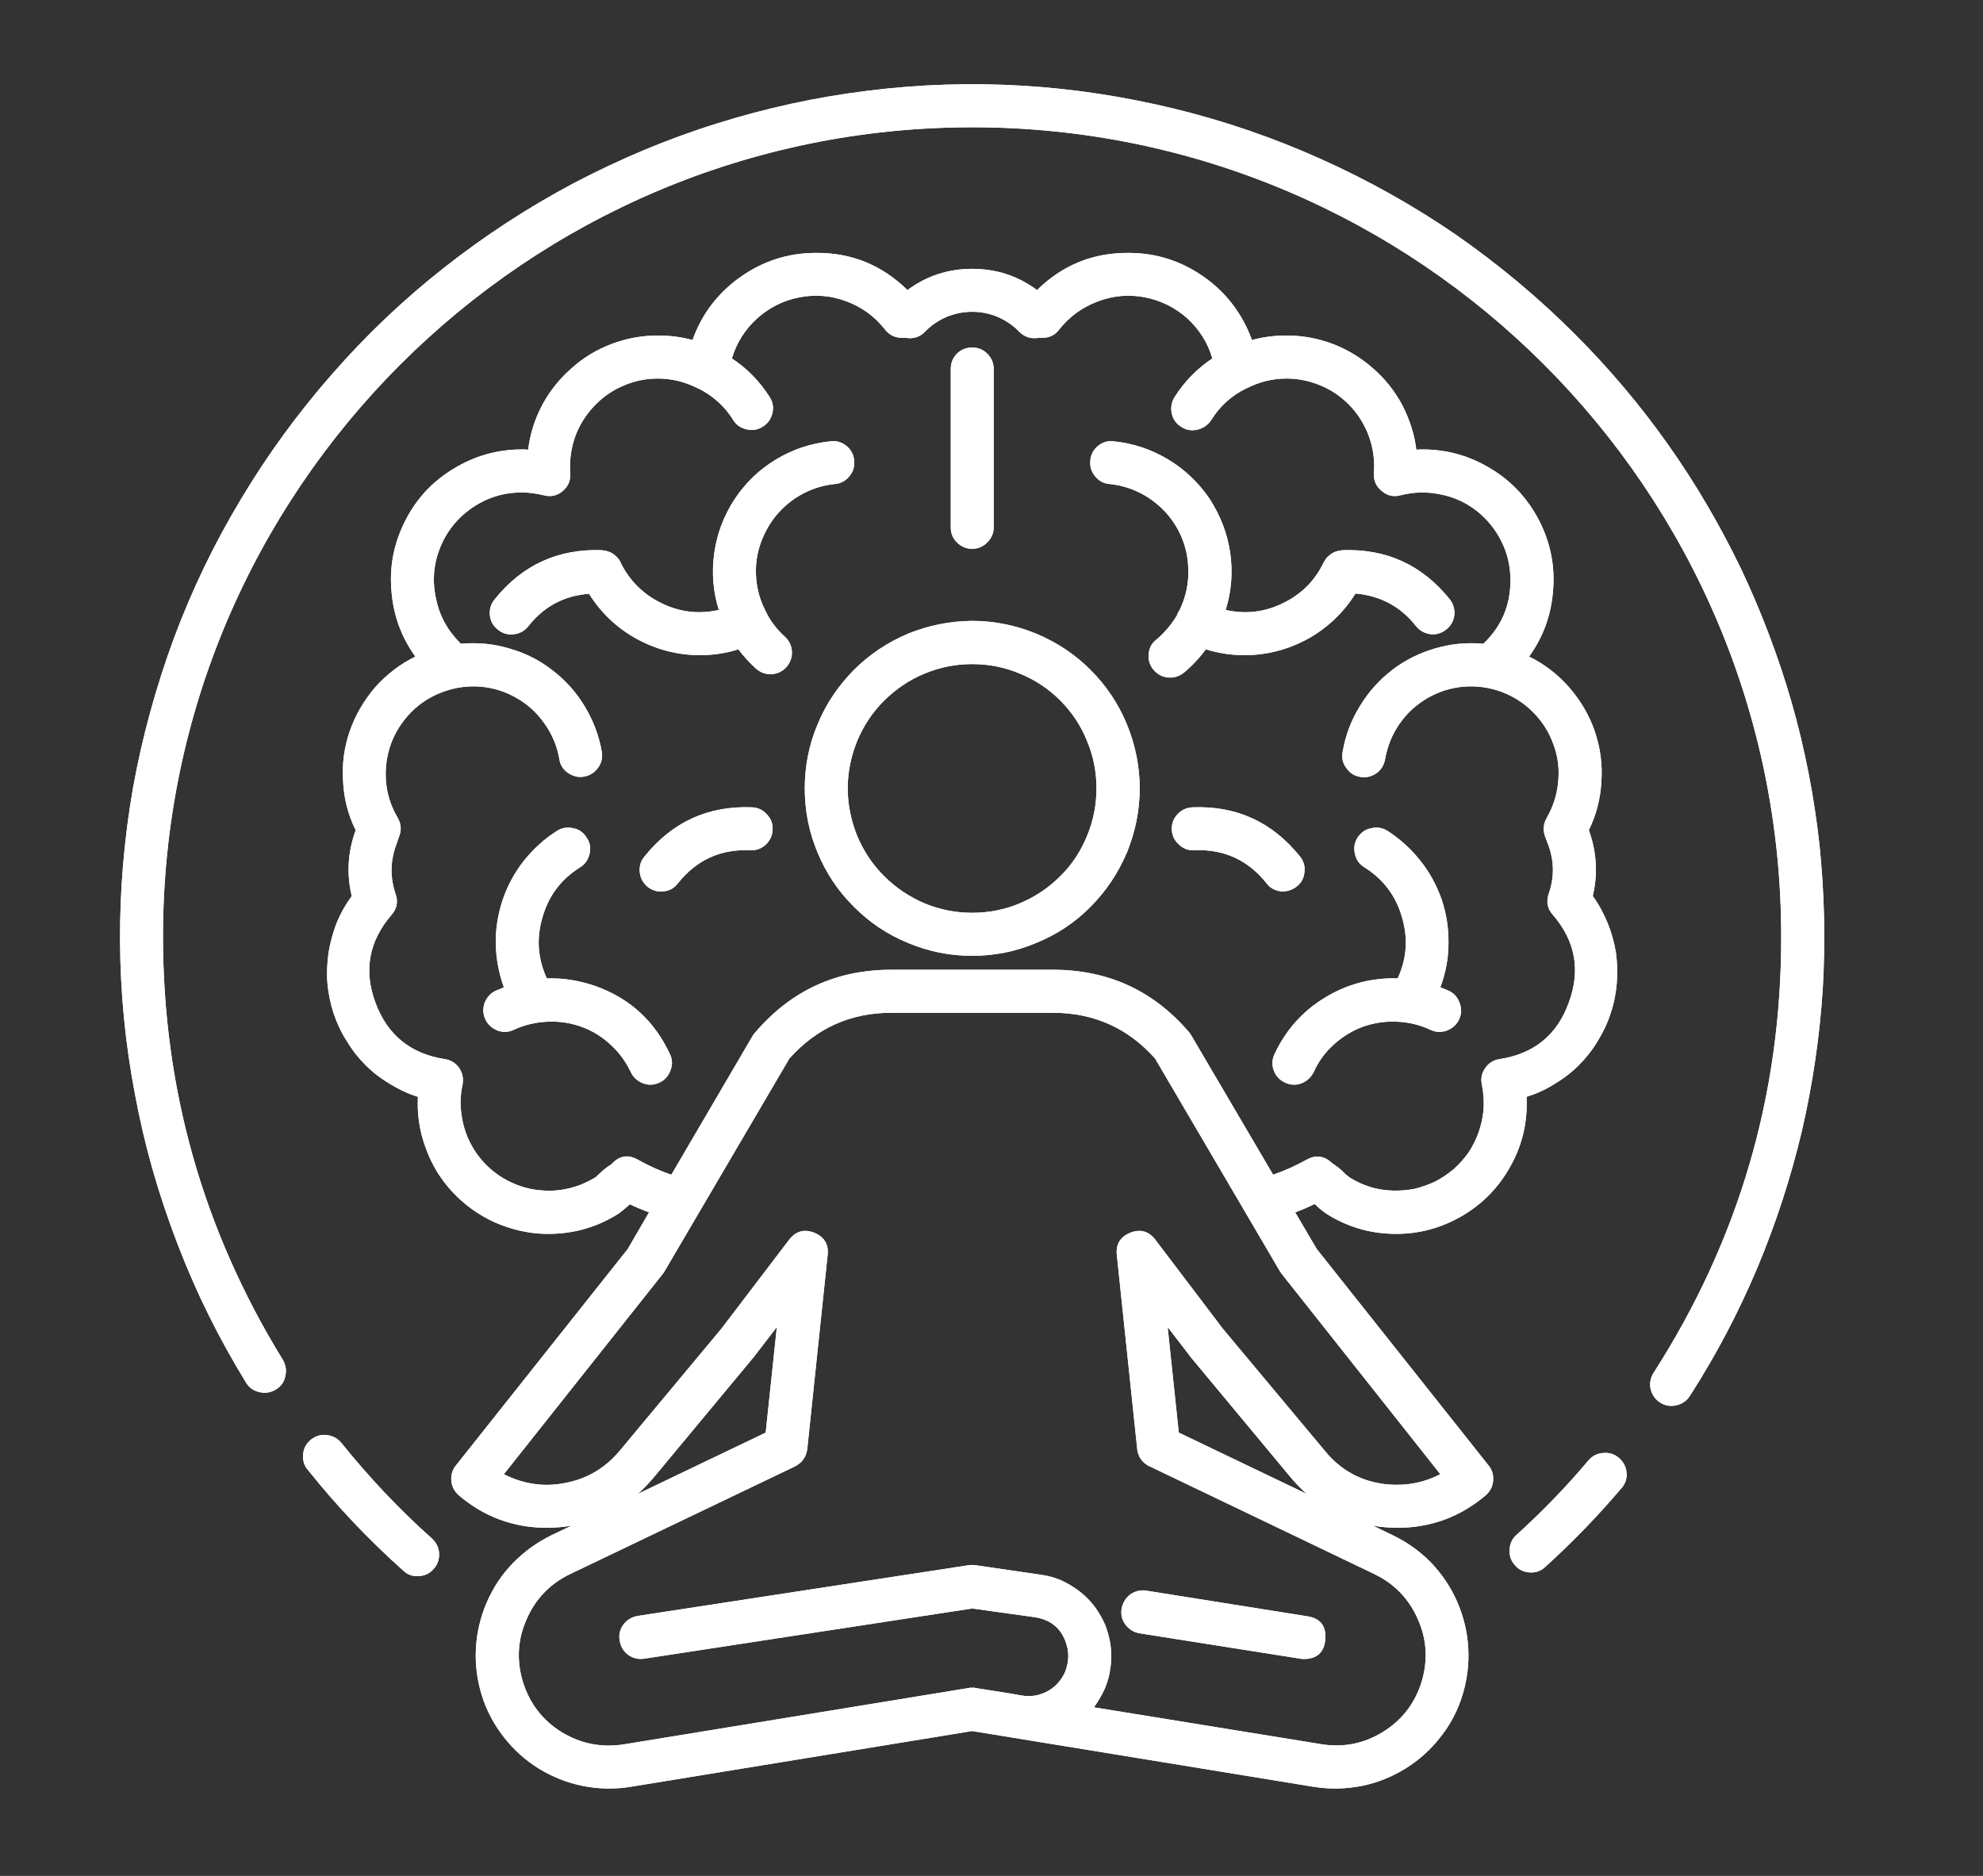 <?xml version="1.0" encoding="UTF-8"?> <svg xmlns="http://www.w3.org/2000/svg" xmlns:xlink="http://www.w3.org/1999/xlink" width="37" zoomAndPan="magnify" viewBox="0 0 27.75 26.25" height="35" preserveAspectRatio="xMidYMid meet" version="1.0"><rect x="0" y="0" width="27.75" height="26.25" fill="#333333" stroke="none"/><defs><clipPath id="d10e3ab567"><path d="M 4 3 L 23 3 L 23 25.52 L 4 25.52 Z M 4 3 " clip-rule="nonzero"></path></clipPath><clipPath id="d2b086ae00"><path d="M 4 3 L 23 3 L 23 25.52 L 4 25.52 Z M 4 3 " clip-rule="nonzero"></path></clipPath></defs><path fill="#ffffff" d="M 22.656 20.402 C 22.594 20.348 22.52 20.324 22.438 20.332 C 22.355 20.336 22.285 20.371 22.23 20.434 C 21.918 20.805 21.582 21.152 21.223 21.477 C 21.16 21.531 21.129 21.602 21.125 21.688 C 21.121 21.77 21.145 21.844 21.203 21.906 C 21.258 21.969 21.328 22 21.414 22.004 C 21.496 22.008 21.57 21.98 21.629 21.922 C 22.008 21.578 22.359 21.215 22.691 20.824 C 22.746 20.762 22.77 20.688 22.762 20.605 C 22.754 20.523 22.719 20.457 22.656 20.402 Z M 22.656 20.402 " fill-opacity="1" fill-rule="nonzero"></path><path fill="#ffffff" d="M 22.035 4.672 C 21.523 4.16 20.969 3.699 20.375 3.285 C 19.777 2.875 19.148 2.523 18.488 2.227 C 17.828 1.93 17.145 1.695 16.441 1.523 C 15.738 1.352 15.027 1.242 14.305 1.199 C 13.582 1.156 12.859 1.18 12.141 1.27 C 11.422 1.359 10.719 1.512 10.027 1.73 C 9.336 1.945 8.672 2.227 8.031 2.562 C 7.391 2.902 6.785 3.297 6.219 3.742 C 5.648 4.191 5.125 4.688 4.648 5.234 C 4.172 5.777 3.746 6.359 3.375 6.98 C 3 7.602 2.688 8.25 2.434 8.93 C 2.184 9.609 1.992 10.305 1.863 11.016 C 1.738 11.73 1.676 12.449 1.68 13.172 C 1.684 13.895 1.754 14.613 1.891 15.324 C 2.023 16.035 2.223 16.73 2.484 17.406 C 2.742 18.082 3.062 18.727 3.441 19.344 C 3.484 19.418 3.547 19.461 3.629 19.48 C 3.711 19.5 3.785 19.488 3.859 19.445 C 3.93 19.402 3.977 19.34 3.992 19.258 C 4.012 19.176 4 19.102 3.957 19.027 C 2.84 17.211 2.281 15.234 2.281 13.102 C 2.281 6.859 7.363 1.781 13.605 1.781 C 19.848 1.781 24.926 6.859 24.926 13.102 C 24.93 15.312 24.336 17.344 23.145 19.203 C 23.098 19.273 23.082 19.352 23.098 19.434 C 23.117 19.516 23.16 19.578 23.23 19.625 C 23.301 19.672 23.379 19.684 23.461 19.664 C 23.543 19.645 23.605 19.602 23.652 19.527 C 24.016 18.961 24.328 18.367 24.59 17.746 C 24.852 17.121 25.059 16.484 25.215 15.828 C 25.367 15.172 25.465 14.504 25.508 13.832 C 25.547 13.16 25.531 12.488 25.461 11.816 C 25.387 11.145 25.258 10.484 25.074 9.836 C 24.887 9.188 24.648 8.559 24.359 7.949 C 24.066 7.344 23.727 6.762 23.336 6.211 C 22.945 5.66 22.512 5.148 22.035 4.672 Z M 22.035 4.672 " fill-opacity="1" fill-rule="nonzero"></path><path fill="#ffffff" d="M 4.777 20.191 C 4.727 20.129 4.656 20.09 4.574 20.082 C 4.492 20.07 4.418 20.094 4.352 20.145 C 4.285 20.199 4.25 20.266 4.242 20.348 C 4.234 20.434 4.254 20.508 4.309 20.57 C 4.715 21.078 5.16 21.547 5.645 21.98 C 5.703 22.035 5.777 22.062 5.859 22.055 C 5.941 22.051 6.012 22.02 6.066 21.957 C 6.125 21.895 6.148 21.82 6.145 21.738 C 6.141 21.656 6.105 21.586 6.047 21.531 C 5.586 21.121 5.164 20.672 4.777 20.191 Z M 4.777 20.191 " fill-opacity="1" fill-rule="nonzero"></path><path fill="#ffffff" d="M 11.262 11.031 C 11.262 11.344 11.32 11.641 11.441 11.93 C 11.559 12.215 11.727 12.469 11.949 12.688 C 12.168 12.91 12.422 13.078 12.707 13.195 C 12.996 13.316 13.293 13.375 13.605 13.375 C 13.914 13.375 14.215 13.316 14.5 13.195 C 14.789 13.078 15.043 12.91 15.262 12.688 C 15.48 12.469 15.648 12.215 15.77 11.93 C 15.887 11.641 15.949 11.344 15.949 11.031 C 15.949 10.723 15.887 10.422 15.77 10.137 C 15.652 9.848 15.48 9.594 15.262 9.375 C 15.043 9.156 14.789 8.988 14.5 8.867 C 14.215 8.75 13.914 8.688 13.605 8.688 C 13.293 8.691 12.996 8.75 12.707 8.867 C 12.422 8.988 12.168 9.156 11.949 9.375 C 11.73 9.598 11.559 9.848 11.441 10.137 C 11.32 10.422 11.262 10.723 11.262 11.031 Z M 13.605 9.293 C 13.836 9.293 14.059 9.336 14.27 9.426 C 14.484 9.512 14.672 9.637 14.836 9.801 C 15 9.965 15.125 10.152 15.211 10.367 C 15.301 10.578 15.344 10.801 15.344 11.031 C 15.344 11.262 15.301 11.484 15.211 11.699 C 15.125 11.91 15 12.102 14.836 12.262 C 14.672 12.426 14.484 12.551 14.27 12.641 C 14.059 12.73 13.836 12.773 13.605 12.773 C 13.375 12.773 13.152 12.73 12.938 12.641 C 12.727 12.551 12.539 12.426 12.375 12.262 C 12.211 12.102 12.086 11.91 11.996 11.699 C 11.91 11.484 11.863 11.262 11.863 11.031 C 11.863 10.801 11.91 10.578 11.996 10.367 C 12.086 10.152 12.211 9.965 12.375 9.801 C 12.539 9.641 12.727 9.512 12.938 9.426 C 13.152 9.336 13.375 9.293 13.605 9.293 Z M 13.605 9.293 " fill-opacity="1" fill-rule="nonzero"></path><g clip-path="url(#d10e3ab567)"><path fill="#ffffff" d="M 18.426 17.477 L 18.125 16.965 C 18.219 16.93 18.309 16.891 18.398 16.848 L 18.418 16.867 C 18.465 16.914 18.52 16.957 18.574 16.992 C 18.863 17.172 19.176 17.262 19.516 17.266 C 19.855 17.27 20.172 17.184 20.465 17.012 C 20.758 16.84 20.984 16.602 21.145 16.305 C 21.309 16.008 21.379 15.688 21.363 15.348 C 21.5 15.305 21.633 15.246 21.754 15.168 C 21.879 15.094 21.992 15.008 22.094 14.906 C 22.195 14.805 22.285 14.691 22.359 14.566 C 22.434 14.445 22.496 14.316 22.539 14.18 C 22.586 14.043 22.613 13.902 22.625 13.758 C 22.637 13.613 22.633 13.473 22.613 13.328 C 22.59 13.188 22.551 13.047 22.496 12.914 C 22.441 12.781 22.375 12.656 22.289 12.539 C 22.363 12.227 22.344 11.922 22.234 11.617 C 22.34 11.402 22.398 11.172 22.41 10.934 C 22.426 10.691 22.395 10.461 22.316 10.23 C 22.238 10.004 22.117 9.801 21.961 9.621 C 21.801 9.438 21.613 9.293 21.398 9.188 C 21.598 8.91 21.711 8.598 21.734 8.254 C 21.762 7.914 21.695 7.59 21.539 7.285 C 21.379 6.977 21.156 6.734 20.863 6.559 C 20.57 6.379 20.25 6.289 19.906 6.289 C 19.879 6.289 19.848 6.289 19.82 6.293 C 19.793 6.07 19.723 5.863 19.621 5.664 C 19.516 5.469 19.379 5.297 19.211 5.152 C 19.043 5.004 18.855 4.891 18.648 4.812 C 18.441 4.734 18.227 4.695 18.004 4.695 C 17.84 4.695 17.676 4.715 17.52 4.758 C 17.387 4.395 17.164 4.098 16.848 3.875 C 16.531 3.652 16.18 3.539 15.793 3.539 C 15.293 3.535 14.867 3.711 14.512 4.059 C 14.242 3.859 13.941 3.762 13.605 3.762 C 13.27 3.762 12.969 3.859 12.699 4.059 C 12.344 3.711 11.918 3.535 11.418 3.539 C 11.031 3.539 10.68 3.652 10.363 3.875 C 10.047 4.098 9.82 4.395 9.691 4.758 C 9.535 4.715 9.371 4.695 9.207 4.695 C 8.984 4.695 8.77 4.734 8.562 4.812 C 8.352 4.891 8.164 5.004 8 5.152 C 7.832 5.297 7.695 5.469 7.59 5.664 C 7.484 5.863 7.418 6.07 7.391 6.293 C 7.359 6.289 7.332 6.289 7.305 6.289 C 6.961 6.289 6.641 6.379 6.348 6.559 C 6.055 6.734 5.828 6.977 5.672 7.285 C 5.516 7.59 5.449 7.914 5.477 8.254 C 5.5 8.598 5.613 8.91 5.812 9.188 C 5.598 9.293 5.41 9.438 5.25 9.617 C 5.094 9.801 4.973 10.004 4.895 10.23 C 4.816 10.457 4.785 10.691 4.801 10.934 C 4.812 11.172 4.871 11.402 4.977 11.617 C 4.867 11.922 4.848 12.227 4.922 12.539 C 4.836 12.656 4.766 12.781 4.711 12.914 C 4.66 13.047 4.621 13.188 4.598 13.328 C 4.578 13.473 4.57 13.613 4.582 13.758 C 4.594 13.902 4.625 14.043 4.668 14.18 C 4.715 14.316 4.773 14.445 4.852 14.566 C 4.926 14.691 5.016 14.805 5.117 14.906 C 5.219 15.008 5.332 15.094 5.457 15.168 C 5.578 15.242 5.707 15.305 5.848 15.348 C 5.836 15.594 5.871 15.832 5.957 16.062 C 6.039 16.293 6.164 16.5 6.332 16.68 C 6.5 16.859 6.695 17 6.918 17.102 C 7.145 17.203 7.379 17.258 7.621 17.266 C 7.641 17.266 7.66 17.266 7.676 17.266 C 8.031 17.266 8.359 17.172 8.66 16.98 C 8.707 16.945 8.754 16.906 8.797 16.867 L 8.816 16.852 C 8.902 16.895 8.992 16.93 9.082 16.965 L 8.785 17.477 L 6.379 20.508 C 6.328 20.57 6.309 20.645 6.316 20.723 C 6.324 20.805 6.359 20.871 6.422 20.926 C 6.777 21.227 7.188 21.379 7.656 21.379 C 7.715 21.379 7.77 21.375 7.828 21.371 C 7.887 21.367 7.941 21.359 8 21.348 L 7.715 21.484 C 7.516 21.582 7.336 21.711 7.18 21.871 C 7.023 22.031 6.902 22.215 6.812 22.422 C 6.723 22.629 6.672 22.844 6.66 23.066 C 6.648 23.289 6.676 23.508 6.742 23.723 C 6.809 23.938 6.914 24.133 7.051 24.309 C 7.188 24.484 7.352 24.633 7.543 24.75 C 7.734 24.867 7.941 24.949 8.16 24.992 C 8.379 25.035 8.602 25.039 8.82 25.004 L 13.605 24.223 L 18.387 25.004 C 18.609 25.039 18.828 25.035 19.051 24.992 C 19.27 24.949 19.473 24.867 19.664 24.75 C 19.855 24.633 20.02 24.484 20.156 24.309 C 20.297 24.133 20.398 23.938 20.465 23.723 C 20.531 23.508 20.559 23.289 20.547 23.066 C 20.535 22.844 20.484 22.629 20.395 22.422 C 20.309 22.219 20.184 22.035 20.031 21.871 C 19.875 21.711 19.695 21.582 19.492 21.484 L 19.211 21.348 C 19.266 21.359 19.324 21.367 19.383 21.371 C 19.441 21.375 19.496 21.379 19.555 21.379 C 20.02 21.379 20.434 21.227 20.789 20.926 C 20.852 20.871 20.887 20.805 20.895 20.723 C 20.902 20.645 20.883 20.57 20.832 20.508 Z M 8.93 16.23 C 8.789 16.148 8.664 16.172 8.555 16.293 C 8.496 16.328 8.438 16.375 8.387 16.426 C 8.371 16.441 8.344 16.465 8.336 16.473 C 8.266 16.516 8.191 16.551 8.117 16.582 C 7.938 16.648 7.754 16.676 7.562 16.656 C 7.371 16.641 7.195 16.578 7.031 16.48 C 6.867 16.379 6.734 16.246 6.633 16.086 C 6.531 15.922 6.473 15.746 6.453 15.555 C 6.438 15.43 6.445 15.305 6.473 15.18 C 6.488 15.094 6.473 15.016 6.426 14.945 C 6.375 14.875 6.309 14.832 6.223 14.82 C 5.746 14.746 5.422 14.484 5.254 14.031 C 5.086 13.578 5.164 13.168 5.48 12.801 C 5.555 12.715 5.574 12.617 5.535 12.508 C 5.457 12.273 5.461 12.047 5.547 11.816 L 5.586 11.703 C 5.621 11.613 5.613 11.527 5.566 11.445 C 5.473 11.289 5.418 11.121 5.402 10.941 C 5.387 10.758 5.41 10.582 5.469 10.414 C 5.531 10.242 5.629 10.094 5.754 9.965 C 5.883 9.836 6.031 9.742 6.203 9.68 C 6.375 9.617 6.551 9.594 6.73 9.609 C 6.91 9.625 7.078 9.68 7.234 9.77 C 7.395 9.863 7.523 9.984 7.625 10.133 C 7.73 10.281 7.797 10.445 7.828 10.625 C 7.84 10.707 7.883 10.77 7.949 10.816 C 8.02 10.863 8.094 10.883 8.176 10.867 C 8.254 10.852 8.32 10.812 8.367 10.746 C 8.418 10.68 8.434 10.602 8.422 10.523 C 8.383 10.293 8.301 10.082 8.184 9.887 C 8.066 9.688 7.914 9.52 7.73 9.379 C 7.551 9.238 7.348 9.137 7.125 9.074 C 6.906 9.008 6.68 8.988 6.449 9.008 C 6.27 8.832 6.152 8.625 6.102 8.379 C 6.047 8.133 6.066 7.895 6.16 7.66 C 6.254 7.43 6.406 7.242 6.613 7.102 C 6.82 6.961 7.051 6.891 7.301 6.891 C 7.406 6.891 7.508 6.906 7.605 6.93 C 7.707 6.957 7.797 6.938 7.875 6.871 C 7.953 6.805 7.988 6.719 7.98 6.617 L 7.98 6.609 C 7.98 6.578 7.977 6.551 7.977 6.527 C 7.977 6.363 8.008 6.207 8.07 6.055 C 8.133 5.906 8.223 5.773 8.34 5.656 C 8.453 5.543 8.586 5.453 8.738 5.391 C 8.887 5.328 9.043 5.297 9.207 5.297 C 9.402 5.297 9.59 5.344 9.766 5.434 L 9.77 5.434 C 9.973 5.535 10.141 5.684 10.262 5.879 C 10.305 5.949 10.371 5.992 10.449 6.008 C 10.531 6.027 10.605 6.016 10.676 5.969 C 10.746 5.926 10.789 5.863 10.809 5.781 C 10.828 5.703 10.816 5.625 10.77 5.555 C 10.633 5.34 10.457 5.156 10.242 5.016 C 10.309 4.793 10.426 4.609 10.598 4.453 C 10.77 4.301 10.965 4.203 11.191 4.16 C 11.418 4.117 11.637 4.137 11.852 4.219 C 12.066 4.301 12.242 4.43 12.383 4.609 C 12.445 4.688 12.523 4.727 12.621 4.727 L 12.648 4.727 C 12.664 4.727 12.68 4.727 12.695 4.73 C 12.793 4.742 12.879 4.711 12.945 4.641 C 13.031 4.551 13.133 4.484 13.246 4.434 C 13.363 4.387 13.48 4.363 13.605 4.363 C 13.73 4.363 13.848 4.387 13.961 4.434 C 14.074 4.484 14.176 4.551 14.262 4.641 C 14.332 4.711 14.414 4.742 14.516 4.73 C 14.531 4.727 14.547 4.727 14.562 4.727 L 14.59 4.727 C 14.688 4.727 14.766 4.688 14.824 4.609 C 14.965 4.43 15.145 4.301 15.359 4.219 C 15.574 4.137 15.793 4.117 16.02 4.16 C 16.242 4.203 16.441 4.301 16.613 4.453 C 16.781 4.609 16.902 4.793 16.965 5.016 C 16.754 5.156 16.574 5.34 16.438 5.555 C 16.395 5.625 16.379 5.703 16.398 5.785 C 16.414 5.867 16.461 5.93 16.531 5.973 C 16.602 6.02 16.676 6.031 16.758 6.012 C 16.84 5.992 16.902 5.949 16.949 5.879 C 17.07 5.684 17.234 5.535 17.441 5.434 L 17.445 5.434 C 17.621 5.344 17.805 5.297 18.004 5.297 C 18.164 5.297 18.32 5.328 18.473 5.391 C 18.625 5.453 18.758 5.543 18.871 5.656 C 18.988 5.773 19.074 5.906 19.137 6.055 C 19.199 6.207 19.23 6.363 19.23 6.527 C 19.23 6.551 19.23 6.578 19.227 6.609 L 19.227 6.617 C 19.219 6.719 19.254 6.805 19.336 6.871 C 19.414 6.938 19.504 6.957 19.602 6.93 C 19.785 6.883 19.973 6.879 20.156 6.918 C 20.344 6.953 20.512 7.031 20.664 7.148 C 20.812 7.266 20.93 7.41 21.012 7.578 C 21.098 7.75 21.137 7.93 21.137 8.121 C 21.137 8.473 21.012 8.766 20.758 9.008 C 20.527 8.988 20.305 9.008 20.082 9.074 C 19.863 9.137 19.66 9.238 19.477 9.379 C 19.297 9.52 19.145 9.688 19.027 9.887 C 18.906 10.082 18.828 10.293 18.789 10.52 C 18.773 10.605 18.789 10.68 18.84 10.746 C 18.887 10.816 18.953 10.859 19.035 10.871 C 19.117 10.887 19.191 10.867 19.262 10.82 C 19.328 10.773 19.367 10.707 19.383 10.625 C 19.414 10.445 19.48 10.281 19.582 10.133 C 19.688 9.98 19.816 9.863 19.973 9.77 C 20.129 9.68 20.297 9.625 20.48 9.609 C 20.66 9.594 20.836 9.617 21.008 9.68 C 21.176 9.742 21.324 9.836 21.453 9.965 C 21.582 10.094 21.676 10.242 21.738 10.414 C 21.801 10.582 21.824 10.758 21.805 10.941 C 21.789 11.121 21.734 11.289 21.645 11.445 C 21.598 11.527 21.59 11.613 21.621 11.703 L 21.664 11.816 C 21.75 12.047 21.754 12.273 21.672 12.508 C 21.637 12.617 21.652 12.715 21.73 12.801 C 22.047 13.168 22.121 13.578 21.953 14.031 C 21.789 14.484 21.465 14.746 20.988 14.82 C 20.902 14.832 20.832 14.875 20.785 14.945 C 20.734 15.016 20.719 15.094 20.738 15.18 C 20.762 15.305 20.77 15.43 20.758 15.555 C 20.746 15.66 20.723 15.758 20.688 15.855 C 20.652 15.953 20.605 16.047 20.547 16.133 C 20.484 16.219 20.418 16.293 20.34 16.363 C 20.258 16.43 20.172 16.488 20.082 16.535 C 19.988 16.578 19.891 16.613 19.789 16.637 C 19.688 16.656 19.582 16.664 19.48 16.66 C 19.375 16.656 19.273 16.641 19.172 16.609 C 19.074 16.578 18.98 16.535 18.891 16.48 C 18.879 16.473 18.848 16.445 18.824 16.426 C 18.77 16.367 18.707 16.32 18.637 16.273 C 18.531 16.172 18.41 16.156 18.281 16.23 C 18.133 16.312 17.977 16.383 17.816 16.438 L 16.668 14.484 C 16.66 14.469 16.648 14.453 16.637 14.441 C 16.137 13.859 15.504 13.57 14.734 13.57 L 12.473 13.57 C 11.707 13.57 11.074 13.859 10.574 14.441 C 10.562 14.453 10.551 14.469 10.539 14.484 L 9.395 16.438 C 9.23 16.383 9.078 16.312 8.93 16.23 Z M 10.715 20.047 L 8.922 20.906 C 9 20.84 9.07 20.766 9.137 20.688 L 10.562 18.973 C 10.566 18.969 10.566 18.965 10.57 18.961 L 10.871 18.57 Z M 16.496 20.047 L 16.34 18.57 L 16.641 18.961 C 16.641 18.965 16.645 18.969 16.648 18.973 L 18.074 20.688 C 18.141 20.766 18.211 20.84 18.289 20.906 Z M 19.434 20.773 C 19.07 20.742 18.77 20.586 18.539 20.301 L 17.113 18.594 L 16.168 17.348 C 16.074 17.227 15.957 17.195 15.816 17.25 C 15.676 17.309 15.613 17.41 15.629 17.562 L 15.914 20.277 C 15.914 20.277 15.914 20.281 15.914 20.281 C 15.914 20.289 15.918 20.293 15.918 20.301 C 15.918 20.305 15.918 20.309 15.918 20.312 C 15.922 20.316 15.922 20.324 15.922 20.328 C 15.926 20.332 15.926 20.336 15.93 20.34 C 15.93 20.348 15.93 20.352 15.934 20.355 C 15.934 20.359 15.938 20.363 15.938 20.367 C 15.941 20.375 15.941 20.379 15.945 20.383 C 15.945 20.387 15.949 20.391 15.953 20.395 C 15.953 20.398 15.957 20.406 15.961 20.41 C 15.965 20.414 15.965 20.414 15.965 20.418 C 15.969 20.426 15.977 20.43 15.98 20.438 C 15.98 20.438 15.98 20.438 15.984 20.441 C 15.988 20.445 15.992 20.453 16 20.457 C 16 20.461 16.004 20.461 16.004 20.461 C 16.008 20.469 16.016 20.473 16.02 20.477 C 16.023 20.477 16.023 20.48 16.027 20.48 C 16.031 20.484 16.035 20.488 16.043 20.492 C 16.043 20.496 16.047 20.496 16.051 20.5 C 16.055 20.504 16.059 20.504 16.066 20.508 C 16.07 20.512 16.074 20.512 16.078 20.516 C 16.078 20.516 16.082 20.516 16.082 20.516 L 19.234 22.027 C 19.516 22.164 19.719 22.375 19.844 22.664 C 19.969 22.949 19.984 23.242 19.891 23.543 C 19.797 23.84 19.617 24.074 19.348 24.238 C 19.082 24.402 18.793 24.457 18.484 24.406 L 15.309 23.891 C 15.367 23.809 15.418 23.723 15.461 23.629 C 15.5 23.535 15.527 23.441 15.539 23.34 C 15.555 23.238 15.555 23.137 15.543 23.039 C 15.531 22.938 15.504 22.84 15.469 22.746 C 15.43 22.652 15.379 22.566 15.32 22.484 C 15.258 22.402 15.188 22.332 15.109 22.27 C 15.027 22.207 14.941 22.156 14.848 22.113 C 14.754 22.074 14.66 22.047 14.559 22.035 L 13.648 21.902 C 13.617 21.898 13.59 21.898 13.559 21.902 L 8.918 22.613 C 8.84 22.629 8.773 22.668 8.723 22.734 C 8.676 22.801 8.656 22.875 8.672 22.957 C 8.684 23.039 8.723 23.105 8.789 23.156 C 8.855 23.203 8.93 23.223 9.012 23.211 L 13.605 22.508 L 14.473 22.629 C 14.719 22.664 14.875 22.805 14.934 23.047 C 14.957 23.137 14.953 23.227 14.93 23.316 C 14.91 23.406 14.863 23.488 14.801 23.555 C 14.738 23.625 14.664 23.672 14.574 23.703 C 14.488 23.734 14.398 23.742 14.305 23.727 L 14.121 23.695 L 13.652 23.621 C 13.645 23.617 13.637 23.617 13.629 23.617 C 13.625 23.617 13.625 23.617 13.621 23.617 C 13.613 23.617 13.609 23.617 13.605 23.617 C 13.598 23.617 13.594 23.617 13.59 23.617 C 13.586 23.617 13.582 23.617 13.578 23.617 C 13.57 23.617 13.566 23.617 13.559 23.621 L 13.555 23.621 L 8.727 24.41 C 8.414 24.457 8.129 24.402 7.859 24.238 C 7.594 24.074 7.414 23.84 7.32 23.543 C 7.227 23.242 7.242 22.949 7.367 22.664 C 7.492 22.375 7.695 22.164 7.977 22.027 L 11.125 20.52 C 11.129 20.516 11.133 20.516 11.133 20.516 C 11.137 20.512 11.141 20.512 11.145 20.508 C 11.148 20.504 11.156 20.504 11.16 20.5 C 11.164 20.496 11.164 20.496 11.164 20.496 C 11.172 20.492 11.18 20.484 11.184 20.48 L 11.188 20.48 C 11.195 20.473 11.199 20.469 11.207 20.461 C 11.215 20.453 11.223 20.445 11.227 20.441 C 11.227 20.438 11.227 20.438 11.23 20.438 C 11.234 20.43 11.238 20.426 11.242 20.418 C 11.246 20.414 11.246 20.414 11.25 20.41 C 11.25 20.406 11.254 20.398 11.258 20.395 C 11.262 20.391 11.262 20.387 11.266 20.383 C 11.266 20.379 11.27 20.375 11.273 20.367 C 11.273 20.363 11.273 20.359 11.277 20.355 C 11.277 20.352 11.281 20.348 11.281 20.34 C 11.285 20.336 11.285 20.332 11.285 20.328 C 11.289 20.324 11.289 20.316 11.289 20.312 C 11.293 20.309 11.293 20.305 11.293 20.301 C 11.293 20.293 11.293 20.289 11.297 20.281 C 11.297 20.281 11.297 20.277 11.297 20.277 L 11.582 17.562 C 11.598 17.41 11.535 17.309 11.395 17.25 C 11.254 17.195 11.137 17.227 11.043 17.348 L 10.094 18.594 L 8.672 20.301 C 8.473 20.539 8.223 20.691 7.918 20.75 C 7.617 20.812 7.328 20.77 7.051 20.629 L 9.27 17.832 C 9.277 17.824 9.285 17.812 9.293 17.801 L 11.047 14.812 C 11.426 14.387 11.902 14.172 12.473 14.172 L 14.734 14.172 C 15.309 14.172 15.785 14.387 16.164 14.812 L 17.918 17.801 C 17.926 17.812 17.934 17.824 17.941 17.832 L 20.156 20.629 C 19.93 20.746 19.691 20.793 19.434 20.773 Z M 19.434 20.773 " fill-opacity="1" fill-rule="nonzero"></path></g><path fill="#ffffff" d="M 15.945 22.855 L 18.199 23.211 C 18.215 23.215 18.23 23.215 18.246 23.215 C 18.43 23.215 18.531 23.121 18.547 22.938 C 18.559 22.75 18.477 22.645 18.293 22.617 L 16.039 22.258 C 15.957 22.246 15.883 22.266 15.816 22.312 C 15.75 22.363 15.711 22.43 15.695 22.512 C 15.684 22.594 15.699 22.668 15.75 22.734 C 15.801 22.801 15.863 22.84 15.945 22.855 Z M 15.945 22.855 " fill-opacity="1" fill-rule="nonzero"></path><path fill="#ffffff" d="M 10.812 11.609 C 10.816 11.527 10.789 11.453 10.73 11.395 C 10.676 11.332 10.605 11.301 10.523 11.297 C 9.906 11.273 9.406 11.504 9.02 11.984 C 8.965 12.047 8.945 12.121 8.953 12.207 C 8.961 12.289 9 12.355 9.062 12.41 C 9.129 12.461 9.203 12.484 9.285 12.473 C 9.371 12.465 9.438 12.426 9.488 12.359 C 9.746 12.035 10.082 11.879 10.5 11.898 C 10.582 11.902 10.656 11.875 10.715 11.82 C 10.777 11.762 10.809 11.691 10.812 11.609 Z M 10.812 11.609 " fill-opacity="1" fill-rule="nonzero"></path><path fill="#ffffff" d="M 9.797 9.168 C 9.98 9.168 10.16 9.141 10.332 9.086 C 10.406 9.184 10.488 9.273 10.578 9.355 C 10.641 9.41 10.711 9.438 10.797 9.434 C 10.879 9.43 10.949 9.395 11.004 9.336 C 11.059 9.273 11.086 9.199 11.082 9.117 C 11.078 9.035 11.043 8.965 10.984 8.91 C 10.883 8.82 10.805 8.719 10.738 8.602 C 10.734 8.594 10.734 8.59 10.73 8.582 C 10.723 8.566 10.715 8.555 10.707 8.539 C 10.617 8.359 10.574 8.168 10.578 7.965 C 10.582 7.766 10.637 7.578 10.734 7.402 C 10.832 7.223 10.965 7.082 11.133 6.969 C 11.301 6.859 11.484 6.793 11.684 6.773 C 11.766 6.766 11.836 6.727 11.887 6.664 C 11.941 6.598 11.961 6.527 11.953 6.441 C 11.945 6.359 11.91 6.293 11.844 6.238 C 11.777 6.188 11.707 6.164 11.621 6.176 C 11.352 6.203 11.098 6.285 10.859 6.43 C 10.625 6.57 10.434 6.754 10.281 6.984 C 10.129 7.215 10.035 7.465 9.996 7.734 C 9.957 8.008 9.977 8.273 10.059 8.535 C 9.781 8.598 9.512 8.566 9.258 8.441 C 9 8.316 8.809 8.125 8.684 7.871 C 8.68 7.863 8.676 7.852 8.672 7.844 C 8.668 7.836 8.664 7.832 8.66 7.828 C 8.648 7.809 8.633 7.793 8.617 7.781 C 8.617 7.777 8.617 7.777 8.613 7.777 C 8.609 7.773 8.605 7.77 8.598 7.766 C 8.598 7.762 8.594 7.758 8.59 7.758 C 8.586 7.754 8.582 7.754 8.578 7.75 C 8.574 7.746 8.57 7.742 8.566 7.742 C 8.562 7.738 8.562 7.738 8.559 7.738 C 8.551 7.734 8.547 7.73 8.539 7.727 C 8.539 7.727 8.539 7.727 8.535 7.727 C 8.508 7.715 8.48 7.707 8.449 7.703 C 8.441 7.703 8.434 7.699 8.426 7.699 C 7.809 7.676 7.309 7.906 6.922 8.387 C 6.867 8.453 6.848 8.527 6.855 8.609 C 6.863 8.691 6.902 8.762 6.969 8.812 C 7.031 8.863 7.105 8.887 7.191 8.875 C 7.273 8.867 7.34 8.828 7.391 8.766 C 7.609 8.488 7.891 8.336 8.242 8.309 C 8.41 8.574 8.629 8.785 8.906 8.938 C 9.184 9.09 9.48 9.168 9.797 9.168 Z M 9.797 9.168 " fill-opacity="1" fill-rule="nonzero"></path><path fill="#ffffff" d="M 8.34 13.801 C 8.117 13.723 7.891 13.684 7.652 13.691 C 7.523 13.41 7.504 13.125 7.594 12.828 C 7.68 12.531 7.855 12.301 8.117 12.137 C 8.188 12.094 8.23 12.031 8.25 11.949 C 8.27 11.867 8.258 11.793 8.211 11.723 C 8.168 11.652 8.105 11.605 8.023 11.59 C 7.941 11.57 7.867 11.582 7.797 11.625 C 7.617 11.738 7.465 11.879 7.332 12.043 C 7.203 12.207 7.102 12.391 7.035 12.59 C 6.969 12.789 6.934 12.992 6.938 13.203 C 6.941 13.414 6.98 13.617 7.051 13.816 C 7.016 13.832 6.977 13.848 6.938 13.863 C 6.863 13.898 6.812 13.957 6.781 14.035 C 6.754 14.113 6.758 14.191 6.793 14.266 C 6.828 14.34 6.887 14.391 6.965 14.422 C 7.043 14.449 7.117 14.445 7.191 14.41 C 7.34 14.34 7.496 14.305 7.66 14.297 C 7.824 14.289 7.98 14.312 8.133 14.367 C 8.289 14.422 8.426 14.508 8.543 14.617 C 8.664 14.727 8.758 14.855 8.828 15.004 C 8.863 15.078 8.922 15.129 9 15.16 C 9.078 15.188 9.152 15.184 9.23 15.148 C 9.305 15.113 9.355 15.055 9.383 14.977 C 9.414 14.898 9.41 14.824 9.375 14.75 C 9.16 14.289 8.816 13.973 8.34 13.801 Z M 8.34 13.801 " fill-opacity="1" fill-rule="nonzero"></path><path fill="#ffffff" d="M 15.527 6.773 C 15.727 6.793 15.91 6.859 16.078 6.969 C 16.246 7.082 16.379 7.223 16.477 7.398 C 16.574 7.574 16.625 7.762 16.629 7.965 C 16.637 8.164 16.594 8.355 16.508 8.535 C 16.492 8.559 16.477 8.586 16.469 8.613 C 16.391 8.742 16.297 8.852 16.184 8.949 C 16.117 9 16.082 9.066 16.074 9.152 C 16.066 9.234 16.09 9.309 16.141 9.371 C 16.195 9.434 16.262 9.473 16.344 9.48 C 16.426 9.488 16.5 9.465 16.566 9.414 C 16.684 9.316 16.785 9.207 16.875 9.086 C 17.051 9.141 17.23 9.168 17.414 9.168 C 17.73 9.168 18.027 9.09 18.305 8.938 C 18.578 8.785 18.801 8.574 18.969 8.305 C 19.316 8.336 19.602 8.488 19.816 8.762 C 19.871 8.828 19.938 8.863 20.02 8.875 C 20.102 8.883 20.176 8.859 20.238 8.809 C 20.305 8.758 20.34 8.691 20.352 8.609 C 20.359 8.527 20.34 8.453 20.289 8.387 C 19.902 7.906 19.402 7.676 18.785 7.699 C 18.777 7.699 18.773 7.703 18.766 7.703 C 18.723 7.707 18.684 7.719 18.648 7.738 C 18.648 7.738 18.645 7.742 18.645 7.742 C 18.641 7.746 18.633 7.746 18.629 7.75 C 18.625 7.754 18.621 7.754 18.621 7.758 C 18.617 7.762 18.613 7.762 18.609 7.766 C 18.605 7.77 18.602 7.773 18.598 7.777 C 18.594 7.777 18.594 7.781 18.59 7.781 C 18.586 7.785 18.578 7.793 18.574 7.797 C 18.574 7.797 18.574 7.801 18.57 7.801 C 18.566 7.805 18.562 7.812 18.555 7.82 C 18.551 7.828 18.543 7.836 18.539 7.844 C 18.535 7.852 18.531 7.859 18.523 7.871 C 18.402 8.125 18.211 8.316 17.953 8.441 C 17.699 8.566 17.43 8.598 17.152 8.535 C 17.234 8.273 17.254 8.008 17.215 7.734 C 17.176 7.465 17.078 7.215 16.93 6.984 C 16.777 6.758 16.582 6.57 16.348 6.43 C 16.113 6.289 15.859 6.203 15.586 6.176 C 15.504 6.164 15.43 6.188 15.367 6.238 C 15.301 6.293 15.266 6.359 15.258 6.441 C 15.25 6.527 15.27 6.598 15.324 6.664 C 15.375 6.727 15.441 6.766 15.527 6.773 Z M 15.527 6.773 " fill-opacity="1" fill-rule="nonzero"></path><path fill="#ffffff" d="M 18.145 12.406 C 18.211 12.355 18.246 12.289 18.254 12.207 C 18.266 12.121 18.242 12.047 18.191 11.984 C 17.805 11.504 17.305 11.273 16.688 11.297 C 16.605 11.301 16.535 11.332 16.477 11.395 C 16.422 11.453 16.395 11.527 16.398 11.609 C 16.402 11.691 16.434 11.762 16.496 11.816 C 16.555 11.875 16.629 11.902 16.711 11.898 C 17.125 11.879 17.465 12.035 17.723 12.359 C 17.773 12.426 17.84 12.461 17.922 12.473 C 18.004 12.48 18.078 12.457 18.145 12.406 Z M 18.145 12.406 " fill-opacity="1" fill-rule="nonzero"></path><path fill="#ffffff" d="M 17.836 14.75 C 17.801 14.824 17.797 14.898 17.824 14.977 C 17.852 15.055 17.906 15.113 17.98 15.148 C 18.055 15.184 18.133 15.188 18.211 15.16 C 18.289 15.129 18.344 15.078 18.383 15.004 C 18.449 14.855 18.543 14.727 18.664 14.617 C 18.785 14.508 18.922 14.422 19.074 14.367 C 19.23 14.312 19.387 14.289 19.551 14.297 C 19.715 14.305 19.867 14.34 20.016 14.41 C 20.09 14.445 20.168 14.449 20.246 14.422 C 20.324 14.391 20.383 14.34 20.418 14.266 C 20.453 14.191 20.457 14.113 20.426 14.035 C 20.398 13.957 20.348 13.898 20.273 13.863 C 20.234 13.848 20.195 13.832 20.156 13.816 C 20.23 13.617 20.27 13.414 20.27 13.203 C 20.273 12.992 20.242 12.789 20.176 12.59 C 20.105 12.391 20.008 12.207 19.875 12.043 C 19.746 11.879 19.59 11.738 19.414 11.625 C 19.344 11.582 19.266 11.57 19.188 11.59 C 19.105 11.605 19.043 11.652 18.996 11.723 C 18.953 11.793 18.941 11.867 18.961 11.949 C 18.977 12.031 19.023 12.094 19.094 12.137 C 19.355 12.301 19.531 12.531 19.617 12.828 C 19.707 13.125 19.688 13.41 19.559 13.691 C 19.191 13.68 18.852 13.77 18.539 13.961 C 18.227 14.152 17.992 14.414 17.836 14.75 Z M 17.836 14.75 " fill-opacity="1" fill-rule="nonzero"></path><path fill="#ffffff" d="M 13.605 7.68 C 13.688 7.68 13.758 7.648 13.816 7.59 C 13.875 7.531 13.906 7.461 13.906 7.379 L 13.906 5.164 C 13.906 5.082 13.875 5.008 13.816 4.949 C 13.758 4.891 13.688 4.863 13.605 4.863 C 13.523 4.863 13.449 4.891 13.391 4.949 C 13.332 5.008 13.305 5.082 13.305 5.164 L 13.305 7.379 C 13.305 7.461 13.332 7.531 13.391 7.59 C 13.449 7.648 13.523 7.68 13.605 7.68 Z M 13.605 7.68 " fill-opacity="1" fill-rule="nonzero"></path><path fill="#ffffff" d="M 22.656 20.402 C 22.594 20.348 22.52 20.324 22.438 20.332 C 22.355 20.336 22.285 20.371 22.23 20.434 C 21.918 20.805 21.582 21.152 21.223 21.477 C 21.16 21.531 21.129 21.602 21.125 21.688 C 21.121 21.77 21.145 21.844 21.203 21.906 C 21.258 21.969 21.328 22 21.414 22.004 C 21.496 22.008 21.57 21.98 21.629 21.922 C 22.008 21.578 22.359 21.215 22.691 20.824 C 22.746 20.762 22.77 20.688 22.762 20.605 C 22.754 20.523 22.719 20.457 22.656 20.402 Z M 22.656 20.402 " fill-opacity="1" fill-rule="nonzero"></path><path fill="#ffffff" d="M 22.035 4.672 C 21.523 4.16 20.969 3.699 20.375 3.285 C 19.777 2.875 19.148 2.523 18.488 2.227 C 17.828 1.93 17.145 1.695 16.441 1.523 C 15.738 1.352 15.027 1.242 14.305 1.199 C 13.582 1.156 12.859 1.18 12.141 1.27 C 11.422 1.359 10.719 1.512 10.027 1.73 C 9.336 1.945 8.672 2.227 8.031 2.562 C 7.391 2.902 6.785 3.297 6.219 3.742 C 5.648 4.191 5.125 4.688 4.648 5.234 C 4.172 5.777 3.746 6.359 3.375 6.98 C 3 7.602 2.688 8.25 2.434 8.93 C 2.184 9.609 1.992 10.305 1.863 11.016 C 1.738 11.73 1.676 12.449 1.68 13.172 C 1.684 13.895 1.754 14.613 1.891 15.324 C 2.023 16.035 2.223 16.73 2.484 17.406 C 2.742 18.082 3.062 18.727 3.441 19.344 C 3.484 19.418 3.547 19.461 3.629 19.48 C 3.711 19.5 3.785 19.488 3.859 19.445 C 3.93 19.402 3.977 19.34 3.992 19.258 C 4.012 19.176 4 19.102 3.957 19.027 C 2.84 17.211 2.281 15.234 2.281 13.102 C 2.281 6.859 7.363 1.781 13.605 1.781 C 19.848 1.781 24.926 6.859 24.926 13.102 C 24.93 15.312 24.336 17.344 23.145 19.203 C 23.098 19.273 23.082 19.352 23.098 19.434 C 23.117 19.516 23.16 19.578 23.23 19.625 C 23.301 19.672 23.379 19.684 23.461 19.664 C 23.543 19.645 23.605 19.602 23.652 19.527 C 24.016 18.961 24.328 18.367 24.59 17.746 C 24.852 17.121 25.059 16.484 25.215 15.828 C 25.367 15.172 25.465 14.504 25.508 13.832 C 25.547 13.16 25.531 12.488 25.461 11.816 C 25.387 11.145 25.258 10.484 25.074 9.836 C 24.887 9.188 24.648 8.559 24.359 7.949 C 24.066 7.344 23.727 6.762 23.336 6.211 C 22.945 5.66 22.512 5.148 22.035 4.672 Z M 22.035 4.672 " fill-opacity="1" fill-rule="nonzero"></path><path fill="#ffffff" d="M 4.777 20.191 C 4.727 20.129 4.656 20.09 4.574 20.082 C 4.492 20.07 4.418 20.094 4.352 20.145 C 4.285 20.199 4.25 20.266 4.242 20.348 C 4.234 20.434 4.254 20.508 4.309 20.57 C 4.715 21.078 5.16 21.547 5.645 21.98 C 5.703 22.035 5.777 22.062 5.859 22.055 C 5.941 22.051 6.012 22.02 6.066 21.957 C 6.125 21.895 6.148 21.82 6.145 21.738 C 6.141 21.656 6.105 21.586 6.047 21.531 C 5.586 21.121 5.164 20.672 4.777 20.191 Z M 4.777 20.191 " fill-opacity="1" fill-rule="nonzero"></path><path fill="#ffffff" d="M 11.262 11.031 C 11.262 11.344 11.32 11.641 11.441 11.93 C 11.559 12.215 11.727 12.469 11.949 12.688 C 12.168 12.91 12.422 13.078 12.707 13.195 C 12.996 13.316 13.293 13.375 13.605 13.375 C 13.914 13.375 14.215 13.316 14.5 13.195 C 14.789 13.078 15.043 12.91 15.262 12.688 C 15.48 12.469 15.648 12.215 15.77 11.93 C 15.887 11.641 15.949 11.344 15.949 11.031 C 15.949 10.723 15.887 10.422 15.77 10.137 C 15.652 9.848 15.48 9.594 15.262 9.375 C 15.043 9.156 14.789 8.988 14.5 8.867 C 14.215 8.75 13.914 8.688 13.605 8.688 C 13.293 8.691 12.996 8.75 12.707 8.867 C 12.422 8.988 12.168 9.156 11.949 9.375 C 11.73 9.598 11.559 9.848 11.441 10.137 C 11.32 10.422 11.262 10.723 11.262 11.031 Z M 13.605 9.293 C 13.836 9.293 14.059 9.336 14.27 9.426 C 14.484 9.512 14.672 9.637 14.836 9.801 C 15 9.965 15.125 10.152 15.211 10.367 C 15.301 10.578 15.344 10.801 15.344 11.031 C 15.344 11.262 15.301 11.484 15.211 11.699 C 15.125 11.91 15 12.102 14.836 12.262 C 14.672 12.426 14.484 12.551 14.27 12.641 C 14.059 12.73 13.836 12.773 13.605 12.773 C 13.375 12.773 13.152 12.73 12.938 12.641 C 12.727 12.551 12.539 12.426 12.375 12.262 C 12.211 12.102 12.086 11.91 11.996 11.699 C 11.91 11.484 11.863 11.262 11.863 11.031 C 11.863 10.801 11.91 10.578 11.996 10.367 C 12.086 10.152 12.211 9.965 12.375 9.801 C 12.539 9.641 12.727 9.512 12.938 9.426 C 13.152 9.336 13.375 9.293 13.605 9.293 Z M 13.605 9.293 " fill-opacity="1" fill-rule="nonzero"></path><g clip-path="url(#d2b086ae00)"><path fill="#ffffff" d="M 18.426 17.477 L 18.125 16.965 C 18.219 16.93 18.309 16.891 18.398 16.848 L 18.418 16.867 C 18.465 16.914 18.52 16.957 18.574 16.992 C 18.863 17.172 19.176 17.262 19.516 17.266 C 19.855 17.27 20.172 17.184 20.465 17.012 C 20.758 16.84 20.984 16.602 21.145 16.305 C 21.309 16.008 21.379 15.688 21.363 15.348 C 21.5 15.305 21.633 15.246 21.754 15.168 C 21.879 15.094 21.992 15.008 22.094 14.906 C 22.195 14.805 22.285 14.691 22.359 14.566 C 22.434 14.445 22.496 14.316 22.539 14.18 C 22.586 14.043 22.613 13.902 22.625 13.758 C 22.637 13.613 22.633 13.473 22.613 13.328 C 22.59 13.188 22.551 13.047 22.496 12.914 C 22.441 12.781 22.375 12.656 22.289 12.539 C 22.363 12.227 22.344 11.922 22.234 11.617 C 22.34 11.402 22.398 11.172 22.41 10.934 C 22.426 10.691 22.395 10.461 22.316 10.23 C 22.238 10.004 22.117 9.801 21.961 9.621 C 21.801 9.438 21.613 9.293 21.398 9.188 C 21.598 8.91 21.711 8.598 21.734 8.254 C 21.762 7.914 21.695 7.59 21.539 7.285 C 21.379 6.977 21.156 6.734 20.863 6.559 C 20.57 6.379 20.25 6.289 19.906 6.289 C 19.879 6.289 19.848 6.289 19.82 6.293 C 19.793 6.07 19.723 5.863 19.621 5.664 C 19.516 5.469 19.379 5.297 19.211 5.152 C 19.043 5.004 18.855 4.891 18.648 4.812 C 18.441 4.734 18.227 4.695 18.004 4.695 C 17.84 4.695 17.676 4.715 17.52 4.758 C 17.387 4.395 17.164 4.098 16.848 3.875 C 16.531 3.652 16.18 3.539 15.793 3.539 C 15.293 3.535 14.867 3.711 14.512 4.059 C 14.242 3.859 13.941 3.762 13.605 3.762 C 13.27 3.762 12.969 3.859 12.699 4.059 C 12.344 3.711 11.918 3.535 11.418 3.539 C 11.031 3.539 10.68 3.652 10.363 3.875 C 10.047 4.098 9.82 4.395 9.691 4.758 C 9.535 4.715 9.371 4.695 9.207 4.695 C 8.984 4.695 8.77 4.734 8.562 4.812 C 8.352 4.891 8.164 5.004 8 5.152 C 7.832 5.297 7.695 5.469 7.59 5.664 C 7.484 5.863 7.418 6.07 7.391 6.293 C 7.359 6.289 7.332 6.289 7.305 6.289 C 6.961 6.289 6.641 6.379 6.348 6.559 C 6.055 6.734 5.828 6.977 5.672 7.285 C 5.516 7.59 5.449 7.914 5.477 8.254 C 5.5 8.598 5.613 8.91 5.812 9.188 C 5.598 9.293 5.41 9.438 5.25 9.617 C 5.094 9.801 4.973 10.004 4.895 10.23 C 4.816 10.457 4.785 10.691 4.801 10.934 C 4.812 11.172 4.871 11.402 4.977 11.617 C 4.867 11.922 4.848 12.227 4.922 12.539 C 4.836 12.656 4.766 12.781 4.711 12.914 C 4.66 13.047 4.621 13.188 4.598 13.328 C 4.578 13.473 4.57 13.613 4.582 13.758 C 4.594 13.902 4.625 14.043 4.668 14.18 C 4.715 14.316 4.773 14.445 4.852 14.566 C 4.926 14.691 5.016 14.805 5.117 14.906 C 5.219 15.008 5.332 15.094 5.457 15.168 C 5.578 15.242 5.707 15.305 5.848 15.348 C 5.836 15.594 5.871 15.832 5.957 16.062 C 6.039 16.293 6.164 16.5 6.332 16.68 C 6.5 16.859 6.695 17 6.918 17.102 C 7.145 17.203 7.379 17.258 7.621 17.266 C 7.641 17.266 7.66 17.266 7.676 17.266 C 8.031 17.266 8.359 17.172 8.66 16.98 C 8.707 16.945 8.754 16.906 8.797 16.867 L 8.816 16.852 C 8.902 16.895 8.992 16.93 9.082 16.965 L 8.785 17.477 L 6.379 20.508 C 6.328 20.57 6.309 20.645 6.316 20.723 C 6.324 20.805 6.359 20.871 6.422 20.926 C 6.777 21.227 7.188 21.379 7.656 21.379 C 7.715 21.379 7.77 21.375 7.828 21.371 C 7.887 21.367 7.941 21.359 8 21.348 L 7.715 21.484 C 7.516 21.582 7.336 21.711 7.18 21.871 C 7.023 22.031 6.902 22.215 6.812 22.422 C 6.723 22.629 6.672 22.844 6.66 23.066 C 6.648 23.289 6.676 23.508 6.742 23.723 C 6.809 23.938 6.914 24.133 7.051 24.309 C 7.188 24.484 7.352 24.633 7.543 24.75 C 7.734 24.867 7.941 24.949 8.16 24.992 C 8.379 25.035 8.602 25.039 8.82 25.004 L 13.605 24.223 L 18.387 25.004 C 18.609 25.039 18.828 25.035 19.051 24.992 C 19.27 24.949 19.473 24.867 19.664 24.75 C 19.855 24.633 20.02 24.484 20.156 24.309 C 20.297 24.133 20.398 23.938 20.465 23.723 C 20.531 23.508 20.559 23.289 20.547 23.066 C 20.535 22.844 20.484 22.629 20.395 22.422 C 20.309 22.219 20.184 22.035 20.031 21.871 C 19.875 21.711 19.695 21.582 19.492 21.484 L 19.211 21.348 C 19.266 21.359 19.324 21.367 19.383 21.371 C 19.441 21.375 19.496 21.379 19.555 21.379 C 20.02 21.379 20.434 21.227 20.789 20.926 C 20.852 20.871 20.887 20.805 20.895 20.723 C 20.902 20.645 20.883 20.57 20.832 20.508 Z M 8.93 16.23 C 8.789 16.148 8.664 16.172 8.555 16.293 C 8.496 16.328 8.438 16.375 8.387 16.426 C 8.371 16.441 8.344 16.465 8.336 16.473 C 8.266 16.516 8.191 16.551 8.117 16.582 C 7.938 16.648 7.754 16.676 7.562 16.656 C 7.371 16.641 7.195 16.578 7.031 16.48 C 6.867 16.379 6.734 16.246 6.633 16.086 C 6.531 15.922 6.473 15.746 6.453 15.555 C 6.438 15.43 6.445 15.305 6.473 15.18 C 6.488 15.094 6.473 15.016 6.426 14.945 C 6.375 14.875 6.309 14.832 6.223 14.82 C 5.746 14.746 5.422 14.484 5.254 14.031 C 5.086 13.578 5.164 13.168 5.48 12.801 C 5.555 12.715 5.574 12.617 5.535 12.508 C 5.457 12.273 5.461 12.047 5.547 11.816 L 5.586 11.703 C 5.621 11.613 5.613 11.527 5.566 11.445 C 5.473 11.289 5.418 11.121 5.402 10.941 C 5.387 10.758 5.41 10.582 5.469 10.414 C 5.531 10.242 5.629 10.094 5.754 9.965 C 5.883 9.836 6.031 9.742 6.203 9.68 C 6.375 9.617 6.551 9.594 6.73 9.609 C 6.91 9.625 7.078 9.68 7.234 9.77 C 7.395 9.863 7.523 9.984 7.625 10.133 C 7.73 10.281 7.797 10.445 7.828 10.625 C 7.84 10.707 7.883 10.77 7.949 10.816 C 8.02 10.863 8.094 10.883 8.176 10.867 C 8.254 10.852 8.32 10.812 8.367 10.746 C 8.418 10.68 8.434 10.602 8.422 10.523 C 8.383 10.293 8.301 10.082 8.184 9.887 C 8.066 9.688 7.914 9.52 7.73 9.379 C 7.551 9.238 7.348 9.137 7.125 9.074 C 6.906 9.008 6.68 8.988 6.449 9.008 C 6.27 8.832 6.152 8.625 6.102 8.379 C 6.047 8.133 6.066 7.895 6.16 7.66 C 6.254 7.43 6.406 7.242 6.613 7.102 C 6.82 6.961 7.051 6.891 7.301 6.891 C 7.406 6.891 7.508 6.906 7.605 6.93 C 7.707 6.957 7.797 6.938 7.875 6.871 C 7.953 6.805 7.988 6.719 7.98 6.617 L 7.98 6.609 C 7.98 6.578 7.977 6.551 7.977 6.527 C 7.977 6.363 8.008 6.207 8.07 6.055 C 8.133 5.906 8.223 5.773 8.34 5.656 C 8.453 5.543 8.586 5.453 8.738 5.391 C 8.887 5.328 9.043 5.297 9.207 5.297 C 9.402 5.297 9.59 5.344 9.766 5.434 L 9.77 5.434 C 9.973 5.535 10.141 5.684 10.262 5.879 C 10.305 5.949 10.371 5.992 10.449 6.008 C 10.531 6.027 10.605 6.016 10.676 5.969 C 10.746 5.926 10.789 5.863 10.809 5.781 C 10.828 5.703 10.816 5.625 10.77 5.555 C 10.633 5.34 10.457 5.156 10.242 5.016 C 10.309 4.793 10.426 4.609 10.598 4.453 C 10.77 4.301 10.965 4.203 11.191 4.16 C 11.418 4.117 11.637 4.137 11.852 4.219 C 12.066 4.301 12.242 4.43 12.383 4.609 C 12.445 4.688 12.523 4.727 12.621 4.727 L 12.648 4.727 C 12.664 4.727 12.68 4.727 12.695 4.73 C 12.793 4.742 12.879 4.711 12.945 4.641 C 13.031 4.551 13.133 4.484 13.246 4.434 C 13.363 4.387 13.48 4.363 13.605 4.363 C 13.73 4.363 13.848 4.387 13.961 4.434 C 14.074 4.484 14.176 4.551 14.262 4.641 C 14.332 4.711 14.414 4.742 14.516 4.73 C 14.531 4.727 14.547 4.727 14.562 4.727 L 14.59 4.727 C 14.688 4.727 14.766 4.688 14.824 4.609 C 14.965 4.43 15.145 4.301 15.359 4.219 C 15.574 4.137 15.793 4.117 16.02 4.16 C 16.242 4.203 16.441 4.301 16.613 4.453 C 16.781 4.609 16.902 4.793 16.965 5.016 C 16.754 5.156 16.574 5.34 16.438 5.555 C 16.395 5.625 16.379 5.703 16.398 5.785 C 16.414 5.867 16.461 5.93 16.531 5.973 C 16.602 6.02 16.676 6.031 16.758 6.012 C 16.84 5.992 16.902 5.949 16.949 5.879 C 17.07 5.684 17.234 5.535 17.441 5.434 L 17.445 5.434 C 17.621 5.344 17.805 5.297 18.004 5.297 C 18.164 5.297 18.32 5.328 18.473 5.391 C 18.625 5.453 18.758 5.543 18.871 5.656 C 18.988 5.773 19.074 5.906 19.137 6.055 C 19.199 6.207 19.23 6.363 19.23 6.527 C 19.23 6.551 19.23 6.578 19.227 6.609 L 19.227 6.617 C 19.219 6.719 19.254 6.805 19.336 6.871 C 19.414 6.938 19.504 6.957 19.602 6.93 C 19.785 6.883 19.973 6.879 20.156 6.918 C 20.344 6.953 20.512 7.031 20.664 7.148 C 20.812 7.266 20.93 7.41 21.012 7.578 C 21.098 7.75 21.137 7.93 21.137 8.121 C 21.137 8.473 21.012 8.766 20.758 9.008 C 20.527 8.988 20.305 9.008 20.082 9.074 C 19.863 9.137 19.66 9.238 19.477 9.379 C 19.297 9.52 19.145 9.688 19.027 9.887 C 18.906 10.082 18.828 10.293 18.789 10.52 C 18.773 10.605 18.789 10.68 18.84 10.746 C 18.887 10.816 18.953 10.859 19.035 10.871 C 19.117 10.887 19.191 10.867 19.262 10.82 C 19.328 10.773 19.367 10.707 19.383 10.625 C 19.414 10.445 19.48 10.281 19.582 10.133 C 19.688 9.98 19.816 9.863 19.973 9.77 C 20.129 9.68 20.297 9.625 20.48 9.609 C 20.66 9.594 20.836 9.617 21.008 9.68 C 21.176 9.742 21.324 9.836 21.453 9.965 C 21.582 10.094 21.676 10.242 21.738 10.414 C 21.801 10.582 21.824 10.758 21.805 10.941 C 21.789 11.121 21.734 11.289 21.645 11.445 C 21.598 11.527 21.59 11.613 21.621 11.703 L 21.664 11.816 C 21.75 12.047 21.754 12.273 21.672 12.508 C 21.637 12.617 21.652 12.715 21.73 12.801 C 22.047 13.168 22.121 13.578 21.953 14.031 C 21.789 14.484 21.465 14.746 20.988 14.82 C 20.902 14.832 20.832 14.875 20.785 14.945 C 20.734 15.016 20.719 15.094 20.738 15.18 C 20.762 15.305 20.77 15.43 20.758 15.555 C 20.746 15.66 20.723 15.758 20.688 15.855 C 20.652 15.953 20.605 16.047 20.547 16.133 C 20.484 16.219 20.418 16.293 20.34 16.363 C 20.258 16.43 20.172 16.488 20.082 16.535 C 19.988 16.578 19.891 16.613 19.789 16.637 C 19.688 16.656 19.582 16.664 19.48 16.66 C 19.375 16.656 19.273 16.641 19.172 16.609 C 19.074 16.578 18.98 16.535 18.891 16.48 C 18.879 16.473 18.848 16.445 18.824 16.426 C 18.77 16.367 18.707 16.32 18.637 16.273 C 18.531 16.172 18.41 16.156 18.281 16.23 C 18.133 16.312 17.977 16.383 17.816 16.438 L 16.668 14.484 C 16.66 14.469 16.648 14.453 16.637 14.441 C 16.137 13.859 15.504 13.57 14.734 13.57 L 12.473 13.57 C 11.707 13.57 11.074 13.859 10.574 14.441 C 10.562 14.453 10.551 14.469 10.539 14.484 L 9.395 16.438 C 9.23 16.383 9.078 16.312 8.93 16.23 Z M 10.715 20.047 L 8.922 20.906 C 9 20.84 9.07 20.766 9.137 20.688 L 10.562 18.973 C 10.566 18.969 10.566 18.965 10.57 18.961 L 10.871 18.57 Z M 16.496 20.047 L 16.34 18.57 L 16.641 18.961 C 16.641 18.965 16.645 18.969 16.648 18.973 L 18.074 20.688 C 18.141 20.766 18.211 20.84 18.289 20.906 Z M 19.434 20.773 C 19.07 20.742 18.77 20.586 18.539 20.301 L 17.113 18.594 L 16.168 17.348 C 16.074 17.227 15.957 17.195 15.816 17.25 C 15.676 17.309 15.613 17.41 15.629 17.562 L 15.914 20.277 C 15.914 20.277 15.914 20.281 15.914 20.281 C 15.914 20.289 15.918 20.293 15.918 20.301 C 15.918 20.305 15.918 20.309 15.918 20.312 C 15.922 20.316 15.922 20.324 15.922 20.328 C 15.926 20.332 15.926 20.336 15.93 20.34 C 15.93 20.348 15.93 20.352 15.934 20.355 C 15.934 20.359 15.938 20.363 15.938 20.367 C 15.941 20.375 15.941 20.379 15.945 20.383 C 15.945 20.387 15.949 20.391 15.953 20.395 C 15.953 20.398 15.957 20.406 15.961 20.41 C 15.965 20.414 15.965 20.414 15.965 20.418 C 15.969 20.426 15.977 20.43 15.98 20.438 C 15.98 20.438 15.98 20.438 15.984 20.441 C 15.988 20.445 15.992 20.453 16 20.457 C 16 20.461 16.004 20.461 16.004 20.461 C 16.008 20.469 16.016 20.473 16.02 20.477 C 16.023 20.477 16.023 20.48 16.027 20.48 C 16.031 20.484 16.035 20.488 16.043 20.492 C 16.043 20.496 16.047 20.496 16.051 20.5 C 16.055 20.504 16.059 20.504 16.066 20.508 C 16.07 20.512 16.074 20.512 16.078 20.516 C 16.078 20.516 16.082 20.516 16.082 20.516 L 19.234 22.027 C 19.516 22.164 19.719 22.375 19.844 22.664 C 19.969 22.949 19.984 23.242 19.891 23.543 C 19.797 23.84 19.617 24.074 19.348 24.238 C 19.082 24.402 18.793 24.457 18.484 24.406 L 15.309 23.891 C 15.367 23.809 15.418 23.723 15.461 23.629 C 15.5 23.535 15.527 23.441 15.539 23.34 C 15.555 23.238 15.555 23.137 15.543 23.039 C 15.531 22.938 15.504 22.84 15.469 22.746 C 15.43 22.652 15.379 22.566 15.32 22.484 C 15.258 22.402 15.188 22.332 15.109 22.27 C 15.027 22.207 14.941 22.156 14.848 22.113 C 14.754 22.074 14.66 22.047 14.559 22.035 L 13.648 21.902 C 13.617 21.898 13.59 21.898 13.559 21.902 L 8.918 22.613 C 8.84 22.629 8.773 22.668 8.723 22.734 C 8.676 22.801 8.656 22.875 8.672 22.957 C 8.684 23.039 8.723 23.105 8.789 23.156 C 8.855 23.203 8.93 23.223 9.012 23.211 L 13.605 22.508 L 14.473 22.629 C 14.719 22.664 14.875 22.805 14.934 23.047 C 14.957 23.137 14.953 23.227 14.93 23.316 C 14.91 23.406 14.863 23.488 14.801 23.555 C 14.738 23.625 14.664 23.672 14.574 23.703 C 14.488 23.734 14.398 23.742 14.305 23.727 L 14.121 23.695 L 13.652 23.621 C 13.645 23.617 13.637 23.617 13.629 23.617 C 13.625 23.617 13.625 23.617 13.621 23.617 C 13.613 23.617 13.609 23.617 13.605 23.617 C 13.598 23.617 13.594 23.617 13.59 23.617 C 13.586 23.617 13.582 23.617 13.578 23.617 C 13.57 23.617 13.566 23.617 13.559 23.621 L 13.555 23.621 L 8.727 24.41 C 8.414 24.457 8.129 24.402 7.859 24.238 C 7.594 24.074 7.414 23.84 7.32 23.543 C 7.227 23.242 7.242 22.949 7.367 22.664 C 7.492 22.375 7.695 22.164 7.977 22.027 L 11.125 20.52 C 11.129 20.516 11.133 20.516 11.133 20.516 C 11.137 20.512 11.141 20.512 11.145 20.508 C 11.148 20.504 11.156 20.504 11.16 20.5 C 11.164 20.496 11.164 20.496 11.164 20.496 C 11.172 20.492 11.18 20.484 11.184 20.48 L 11.188 20.48 C 11.195 20.473 11.199 20.469 11.207 20.461 C 11.215 20.453 11.223 20.445 11.227 20.441 C 11.227 20.438 11.227 20.438 11.23 20.438 C 11.234 20.43 11.238 20.426 11.242 20.418 C 11.246 20.414 11.246 20.414 11.25 20.41 C 11.25 20.406 11.254 20.398 11.258 20.395 C 11.262 20.391 11.262 20.387 11.266 20.383 C 11.266 20.379 11.27 20.375 11.273 20.367 C 11.273 20.363 11.273 20.359 11.277 20.355 C 11.277 20.352 11.281 20.348 11.281 20.34 C 11.285 20.336 11.285 20.332 11.285 20.328 C 11.289 20.324 11.289 20.316 11.289 20.312 C 11.293 20.309 11.293 20.305 11.293 20.301 C 11.293 20.293 11.293 20.289 11.297 20.281 C 11.297 20.281 11.297 20.277 11.297 20.277 L 11.582 17.562 C 11.598 17.41 11.535 17.309 11.395 17.25 C 11.254 17.195 11.137 17.227 11.043 17.348 L 10.094 18.594 L 8.672 20.301 C 8.473 20.539 8.223 20.691 7.918 20.75 C 7.617 20.812 7.328 20.77 7.051 20.629 L 9.27 17.832 C 9.277 17.824 9.285 17.812 9.293 17.801 L 11.047 14.812 C 11.426 14.387 11.902 14.172 12.473 14.172 L 14.734 14.172 C 15.309 14.172 15.785 14.387 16.164 14.812 L 17.918 17.801 C 17.926 17.812 17.934 17.824 17.941 17.832 L 20.156 20.629 C 19.93 20.746 19.691 20.793 19.434 20.773 Z M 19.434 20.773 " fill-opacity="1" fill-rule="nonzero"></path></g><path fill="#ffffff" d="M 15.945 22.855 L 18.199 23.211 C 18.215 23.215 18.23 23.215 18.246 23.215 C 18.43 23.215 18.531 23.121 18.547 22.938 C 18.559 22.75 18.477 22.645 18.293 22.617 L 16.039 22.258 C 15.957 22.246 15.883 22.266 15.816 22.312 C 15.75 22.363 15.711 22.43 15.695 22.512 C 15.684 22.594 15.699 22.668 15.75 22.734 C 15.801 22.801 15.863 22.84 15.945 22.855 Z M 15.945 22.855 " fill-opacity="1" fill-rule="nonzero"></path><path fill="#ffffff" d="M 10.812 11.609 C 10.816 11.527 10.789 11.453 10.73 11.395 C 10.676 11.332 10.605 11.301 10.523 11.297 C 9.906 11.273 9.406 11.504 9.02 11.984 C 8.965 12.047 8.945 12.121 8.953 12.207 C 8.961 12.289 9 12.355 9.062 12.41 C 9.129 12.461 9.203 12.484 9.285 12.473 C 9.371 12.465 9.438 12.426 9.488 12.359 C 9.746 12.035 10.082 11.879 10.5 11.898 C 10.582 11.902 10.656 11.875 10.715 11.82 C 10.777 11.762 10.809 11.691 10.812 11.609 Z M 10.812 11.609 " fill-opacity="1" fill-rule="nonzero"></path><path fill="#ffffff" d="M 9.797 9.168 C 9.98 9.168 10.16 9.141 10.332 9.086 C 10.406 9.184 10.488 9.273 10.578 9.355 C 10.641 9.41 10.711 9.438 10.797 9.434 C 10.879 9.43 10.949 9.395 11.004 9.336 C 11.059 9.273 11.086 9.199 11.082 9.117 C 11.078 9.035 11.043 8.965 10.984 8.91 C 10.883 8.82 10.805 8.719 10.738 8.602 C 10.734 8.594 10.734 8.59 10.73 8.582 C 10.723 8.566 10.715 8.555 10.707 8.539 C 10.617 8.359 10.574 8.168 10.578 7.965 C 10.582 7.766 10.637 7.578 10.734 7.402 C 10.832 7.223 10.965 7.082 11.133 6.969 C 11.301 6.859 11.484 6.793 11.684 6.773 C 11.766 6.766 11.836 6.727 11.887 6.664 C 11.941 6.598 11.961 6.527 11.953 6.441 C 11.945 6.359 11.91 6.293 11.844 6.238 C 11.777 6.188 11.707 6.164 11.621 6.176 C 11.352 6.203 11.098 6.285 10.859 6.43 C 10.625 6.57 10.434 6.754 10.281 6.984 C 10.129 7.215 10.035 7.465 9.996 7.734 C 9.957 8.008 9.977 8.273 10.059 8.535 C 9.781 8.598 9.512 8.566 9.258 8.441 C 9 8.316 8.809 8.125 8.684 7.871 C 8.68 7.863 8.676 7.852 8.672 7.844 C 8.668 7.836 8.664 7.832 8.66 7.828 C 8.648 7.809 8.633 7.793 8.617 7.781 C 8.617 7.777 8.617 7.777 8.613 7.777 C 8.609 7.773 8.605 7.77 8.598 7.766 C 8.598 7.762 8.594 7.758 8.59 7.758 C 8.586 7.754 8.582 7.754 8.578 7.75 C 8.574 7.746 8.57 7.742 8.566 7.742 C 8.562 7.738 8.562 7.738 8.559 7.738 C 8.551 7.734 8.547 7.73 8.539 7.727 C 8.539 7.727 8.539 7.727 8.535 7.727 C 8.508 7.715 8.48 7.707 8.449 7.703 C 8.441 7.703 8.434 7.699 8.426 7.699 C 7.809 7.676 7.309 7.906 6.922 8.387 C 6.867 8.453 6.848 8.527 6.855 8.609 C 6.863 8.691 6.902 8.762 6.969 8.812 C 7.031 8.863 7.105 8.887 7.191 8.875 C 7.273 8.867 7.34 8.828 7.391 8.766 C 7.609 8.488 7.891 8.336 8.242 8.309 C 8.41 8.574 8.629 8.785 8.906 8.938 C 9.184 9.09 9.48 9.168 9.797 9.168 Z M 9.797 9.168 " fill-opacity="1" fill-rule="nonzero"></path><path fill="#ffffff" d="M 8.34 13.801 C 8.117 13.723 7.891 13.684 7.652 13.691 C 7.523 13.41 7.504 13.125 7.594 12.828 C 7.68 12.531 7.855 12.301 8.117 12.137 C 8.188 12.094 8.23 12.031 8.25 11.949 C 8.27 11.867 8.258 11.793 8.211 11.723 C 8.168 11.652 8.105 11.605 8.023 11.59 C 7.941 11.57 7.867 11.582 7.797 11.625 C 7.617 11.738 7.465 11.879 7.332 12.043 C 7.203 12.207 7.102 12.391 7.035 12.59 C 6.969 12.789 6.934 12.992 6.938 13.203 C 6.941 13.414 6.98 13.617 7.051 13.816 C 7.016 13.832 6.977 13.848 6.938 13.863 C 6.863 13.898 6.812 13.957 6.781 14.035 C 6.754 14.113 6.758 14.191 6.793 14.266 C 6.828 14.34 6.887 14.391 6.965 14.422 C 7.043 14.449 7.117 14.445 7.191 14.41 C 7.34 14.34 7.496 14.305 7.66 14.297 C 7.824 14.289 7.98 14.312 8.133 14.367 C 8.289 14.422 8.426 14.508 8.543 14.617 C 8.664 14.727 8.758 14.855 8.828 15.004 C 8.863 15.078 8.922 15.129 9 15.16 C 9.078 15.188 9.152 15.184 9.23 15.148 C 9.305 15.113 9.355 15.055 9.383 14.977 C 9.414 14.898 9.41 14.824 9.375 14.75 C 9.16 14.289 8.816 13.973 8.34 13.801 Z M 8.34 13.801 " fill-opacity="1" fill-rule="nonzero"></path><path fill="#ffffff" d="M 15.527 6.773 C 15.727 6.793 15.91 6.859 16.078 6.969 C 16.246 7.082 16.379 7.223 16.477 7.398 C 16.574 7.574 16.625 7.762 16.629 7.965 C 16.637 8.164 16.594 8.355 16.508 8.535 C 16.492 8.559 16.477 8.586 16.469 8.613 C 16.391 8.742 16.297 8.852 16.184 8.949 C 16.117 9 16.082 9.066 16.074 9.152 C 16.066 9.234 16.09 9.309 16.141 9.371 C 16.195 9.434 16.262 9.473 16.344 9.48 C 16.426 9.488 16.5 9.465 16.566 9.414 C 16.684 9.316 16.785 9.207 16.875 9.086 C 17.051 9.141 17.23 9.168 17.414 9.168 C 17.73 9.168 18.027 9.09 18.305 8.938 C 18.578 8.785 18.801 8.574 18.969 8.305 C 19.316 8.336 19.602 8.488 19.816 8.762 C 19.871 8.828 19.938 8.863 20.02 8.875 C 20.102 8.883 20.176 8.859 20.238 8.809 C 20.305 8.758 20.34 8.691 20.352 8.609 C 20.359 8.527 20.34 8.453 20.289 8.387 C 19.902 7.906 19.402 7.676 18.785 7.699 C 18.777 7.699 18.773 7.703 18.766 7.703 C 18.723 7.707 18.684 7.719 18.648 7.738 C 18.648 7.738 18.645 7.742 18.645 7.742 C 18.641 7.746 18.633 7.746 18.629 7.75 C 18.625 7.754 18.621 7.754 18.621 7.758 C 18.617 7.762 18.613 7.762 18.609 7.766 C 18.605 7.77 18.602 7.773 18.598 7.777 C 18.594 7.777 18.594 7.781 18.59 7.781 C 18.586 7.785 18.578 7.793 18.574 7.797 C 18.574 7.797 18.574 7.801 18.57 7.801 C 18.566 7.805 18.562 7.812 18.555 7.82 C 18.551 7.828 18.543 7.836 18.539 7.844 C 18.535 7.852 18.531 7.859 18.523 7.871 C 18.402 8.125 18.211 8.316 17.953 8.441 C 17.699 8.566 17.43 8.598 17.152 8.535 C 17.234 8.273 17.254 8.008 17.215 7.734 C 17.176 7.465 17.078 7.215 16.93 6.984 C 16.777 6.758 16.582 6.57 16.348 6.43 C 16.113 6.289 15.859 6.203 15.586 6.176 C 15.504 6.164 15.43 6.188 15.367 6.238 C 15.301 6.293 15.266 6.359 15.258 6.441 C 15.25 6.527 15.27 6.598 15.324 6.664 C 15.375 6.727 15.441 6.766 15.527 6.773 Z M 15.527 6.773 " fill-opacity="1" fill-rule="nonzero"></path><path fill="#ffffff" d="M 18.145 12.406 C 18.211 12.355 18.246 12.289 18.254 12.207 C 18.266 12.121 18.242 12.047 18.191 11.984 C 17.805 11.504 17.305 11.273 16.688 11.297 C 16.605 11.301 16.535 11.332 16.477 11.395 C 16.422 11.453 16.395 11.527 16.398 11.609 C 16.402 11.691 16.434 11.762 16.496 11.816 C 16.555 11.875 16.629 11.902 16.711 11.898 C 17.125 11.879 17.465 12.035 17.723 12.359 C 17.773 12.426 17.84 12.461 17.922 12.473 C 18.004 12.48 18.078 12.457 18.145 12.406 Z M 18.145 12.406 " fill-opacity="1" fill-rule="nonzero"></path><path fill="#ffffff" d="M 17.836 14.75 C 17.801 14.824 17.797 14.898 17.824 14.977 C 17.852 15.055 17.906 15.113 17.98 15.148 C 18.055 15.184 18.133 15.188 18.211 15.16 C 18.289 15.129 18.344 15.078 18.383 15.004 C 18.449 14.855 18.543 14.727 18.664 14.617 C 18.785 14.508 18.922 14.422 19.074 14.367 C 19.23 14.312 19.387 14.289 19.551 14.297 C 19.715 14.305 19.867 14.34 20.016 14.41 C 20.09 14.445 20.168 14.449 20.246 14.422 C 20.324 14.391 20.383 14.34 20.418 14.266 C 20.453 14.191 20.457 14.113 20.426 14.035 C 20.398 13.957 20.348 13.898 20.273 13.863 C 20.234 13.848 20.195 13.832 20.156 13.816 C 20.23 13.617 20.27 13.414 20.27 13.203 C 20.273 12.992 20.242 12.789 20.176 12.59 C 20.105 12.391 20.008 12.207 19.875 12.043 C 19.746 11.879 19.59 11.738 19.414 11.625 C 19.344 11.582 19.266 11.57 19.188 11.59 C 19.105 11.605 19.043 11.652 18.996 11.723 C 18.953 11.793 18.941 11.867 18.961 11.949 C 18.977 12.031 19.023 12.094 19.094 12.137 C 19.355 12.301 19.531 12.531 19.617 12.828 C 19.707 13.125 19.688 13.41 19.559 13.691 C 19.191 13.68 18.852 13.77 18.539 13.961 C 18.227 14.152 17.992 14.414 17.836 14.75 Z M 17.836 14.75 " fill-opacity="1" fill-rule="nonzero"></path><path fill="#ffffff" d="M 13.605 7.68 C 13.688 7.68 13.758 7.648 13.816 7.59 C 13.875 7.531 13.906 7.461 13.906 7.379 L 13.906 5.164 C 13.906 5.082 13.875 5.008 13.816 4.949 C 13.758 4.891 13.688 4.863 13.605 4.863 C 13.523 4.863 13.449 4.891 13.391 4.949 C 13.332 5.008 13.305 5.082 13.305 5.164 L 13.305 7.379 C 13.305 7.461 13.332 7.531 13.391 7.59 C 13.449 7.648 13.523 7.68 13.605 7.68 Z M 13.605 7.68 " fill-opacity="1" fill-rule="nonzero"></path></svg> 